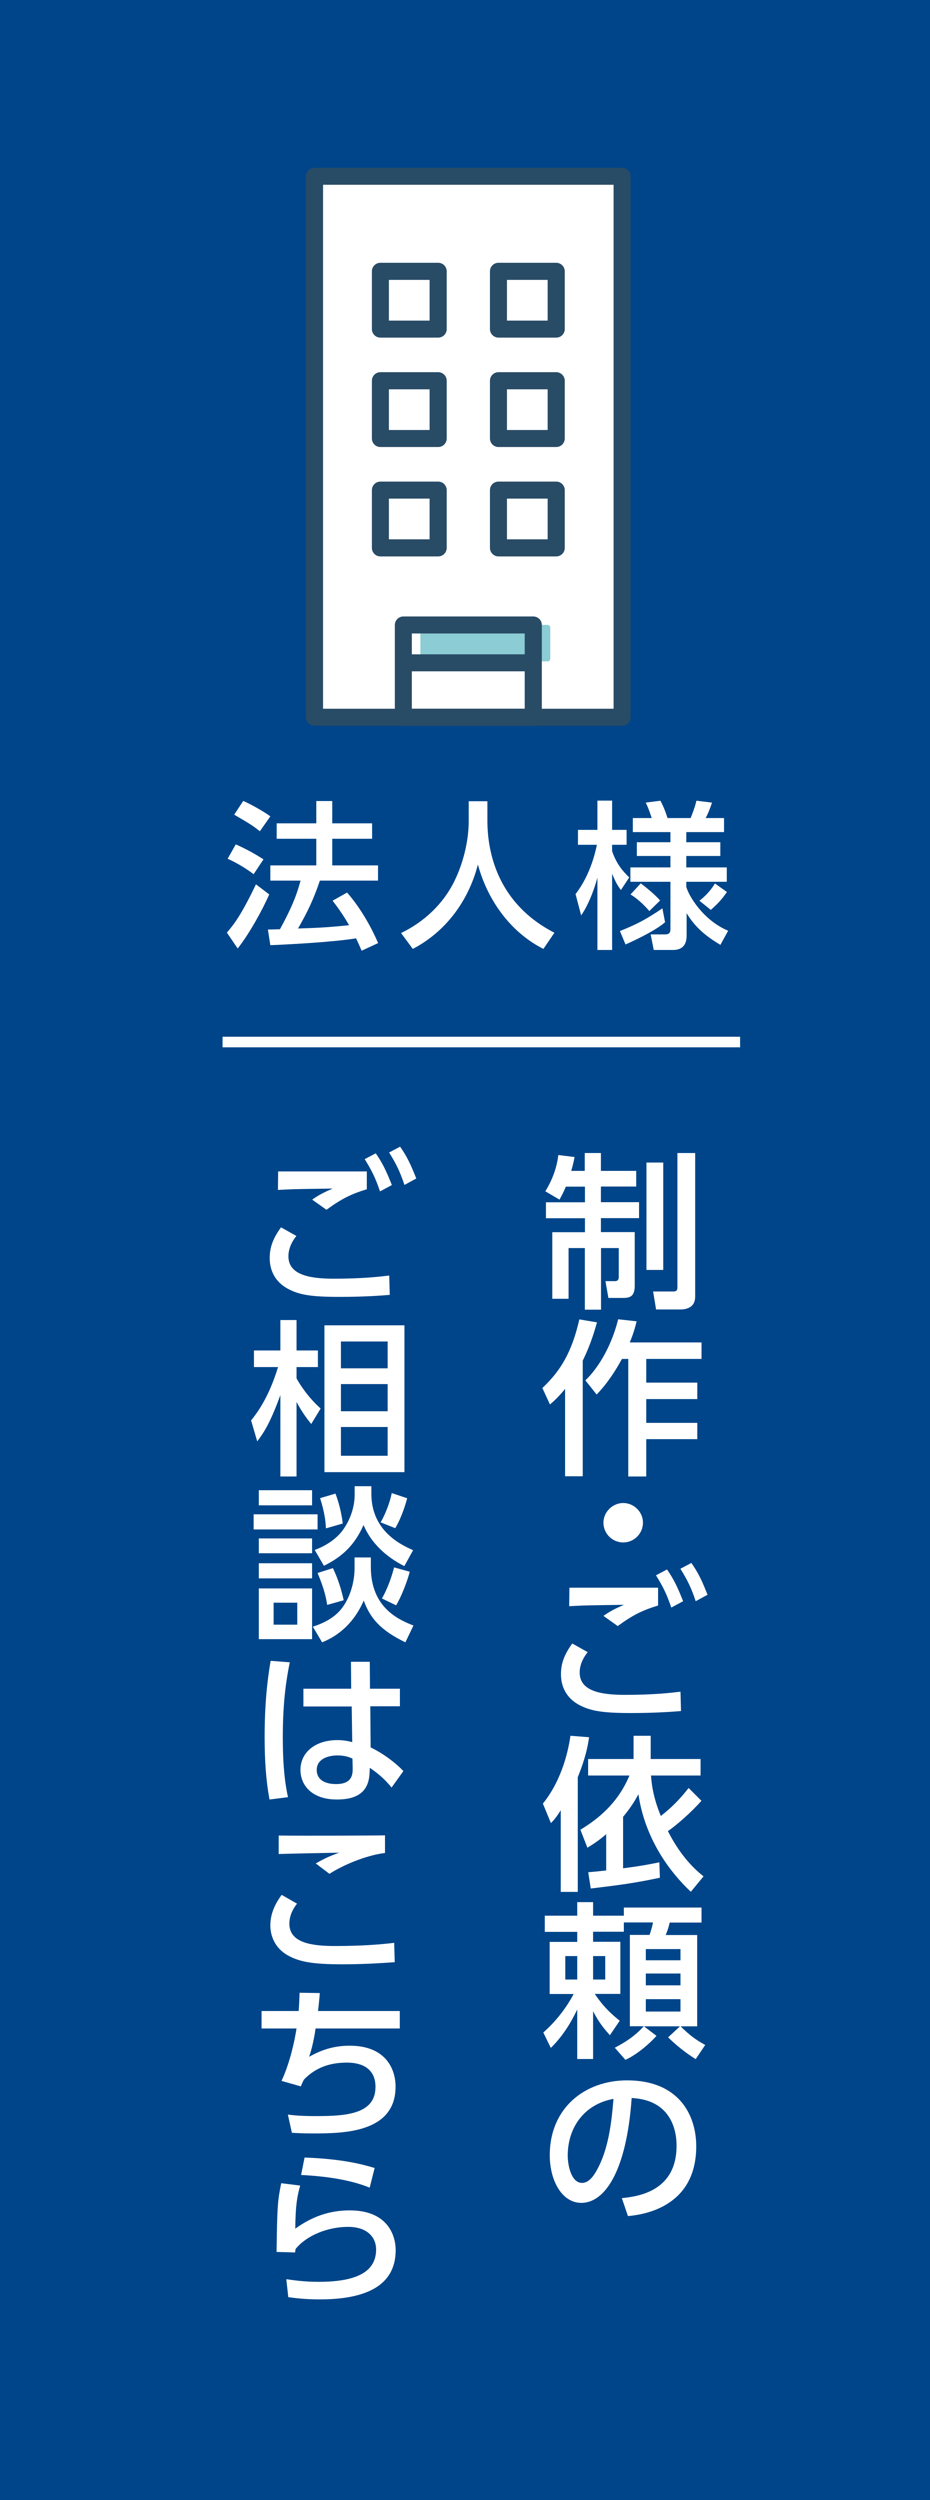 <svg xmlns="http://www.w3.org/2000/svg" id="_&#x30EC;&#x30A4;&#x30E4;&#x30FC;_2" data-name="&#x30EC;&#x30A4;&#x30E4;&#x30FC; 2" viewBox="0 0 88 236.52"><defs><style>      .cls-1 {        fill: #fff;      }      .cls-2 {        fill: none;        stroke: #fff;        stroke-miterlimit: 10;      }      .cls-3 {        fill: #284b66;      }      .cls-4 {        fill: #8cccd4;      }      .cls-5 {        fill: #00458a;      }    </style></defs><g id="_&#x5C31;&#x6D3B;_&#x8EE2;&#x8077;&#x306E;&#x30A2;&#x30A4;&#x30B3;&#x30F3;&#x30BB;&#x30C3;&#x30C8;" data-name="&#x5C31;&#x6D3B;&#x30FB;&#x8EE2;&#x8077;&#x306E;&#x30A2;&#x30A4;&#x30B3;&#x30F3;&#x30BB;&#x30C3;&#x30C8;"><g><g id="_&#x9577;&#x65B9;&#x5F62;_6" data-name="&#x9577;&#x65B9;&#x5F62; 6"><rect class="cls-5" width="88" height="236.52"></rect></g><g><path class="cls-1" d="M25.47,84.62c-.63,1.46-1.9,3.75-2.98,5.11l-1.02-1.5c.66-.78,1.32-1.59,2.75-4.57l1.26.96ZM22.31,79.88c1.15.52,1.86.93,2.62,1.42l-.93,1.4c-.78-.58-1.56-1.05-2.46-1.46l.77-1.36ZM23.01,75.77c.62.25,2.03,1.05,2.57,1.46l-.99,1.41c-.71-.56-.88-.66-2.43-1.57l.85-1.29ZM30.27,83.3c-.57,1.71-1.15,2.94-2.07,4.54,1.72-.06,2.4-.07,4.83-.31-.58-1.03-1.23-1.9-1.56-2.32l1.37-.77c1.41,1.6,2.43,3.58,2.94,4.78l-1.56.72c-.2-.45-.33-.77-.53-1.17-2.17.36-6.45.58-8.11.65l-.23-1.48c.21,0,1.02-.03,1.14-.03.99-1.81,1.53-3.03,1.95-4.6h-2.86v-1.44h4.35v-2.52h-3.75v-1.46h3.75v-2.11h1.51v2.11h3.77v1.46h-3.77v2.52h4.33v1.44h-5.5Z"></path><path class="cls-1" d="M44.36,75.8h1.76v1.85c0,2.91.91,7.8,6.34,10.59l-1.04,1.53c-2.76-1.38-5.16-4.18-6.2-7.98-.93,3.6-3.18,6.43-6.16,7.98l-1.11-1.5c2.19-1.06,4.02-2.77,5.08-4.98.81-1.67,1.32-3.75,1.32-5.58v-1.9Z"></path><path class="cls-1" d="M54.47,84.57c1.46-1.88,1.92-4.21,2.01-4.65h-1.79v-1.41h1.84v-2.77h1.39v2.77h1.37v1.41h-1.37v.6c.42,1.24,1.02,1.9,1.62,2.49l-.79,1.19c-.41-.57-.48-.74-.83-1.54v7.21h-1.39v-6.84c-.09.33-.62,2.25-1.54,3.57l-.53-2.02ZM62.94,87.24c-.79.69-2.38,1.5-3.75,2.11l-.53-1.27c1.54-.62,2.42-1.06,4.02-2.15l.25,1.31ZM68.19,89.4c-1.48-.87-2.46-1.75-3.22-3.01v2.13c0,.73-.29,1.35-1.28,1.35h-1.83l-.29-1.47h1.33c.36,0,.54-.09.54-.52v-4.46h-3.79v-1.36h3.79v-1.08h-3.18v-1.3h3.18v-.96h-3.56v-1.33h1.79c-.31-.92-.4-1.12-.57-1.46l1.39-.18c.39.72.62,1.46.67,1.64h2.19c.12-.29.4-1,.55-1.64l1.47.18c-.18.58-.42,1.14-.6,1.46h1.74v1.33h-3.57v.96h3.22v1.3h-3.22v1.08h3.83v1.36h-3.83v.48c.22.84,1.6,3.17,3.96,4.15l-.74,1.35ZM61.44,86.19c-.42-.51-1.18-1.23-1.78-1.57l.97-1.05c.41.3,1.35,1.06,1.83,1.62l-1.02,1ZM68.79,84.38c-.51.74-.93,1.17-1.53,1.7l-1.08-.87c.11-.08.9-.67,1.47-1.63l1.14.81Z"></path></g><g><path class="cls-1" d="M53.55,112.25c-.22.52-.38.82-.61,1.24l-1.34-.79c.66-1.07,1.09-2.22,1.23-3.43l1.54.19c-.08.39-.14.72-.32,1.31h1.28v-1.69h1.53v1.69h3.34v1.48h-3.34v1.48h3.61v1.51h-3.61v1.32h3.2v5.06c0,.88-.3,1.17-1.07,1.17h-1.42l-.28-1.59h.91c.35,0,.35-.3.35-.44v-2.69h-1.68v5.83h-1.53v-5.83h-1.54v4.8h-1.54v-6.3h3.09v-1.32h-3.69v-1.51h3.69v-1.48h-1.78ZM61.17,109.98h1.59v10.16h-1.59v-10.16ZM64.09,109.08h1.69v13.59c0,.98-.76,1.21-1.39,1.21h-2.31l-.28-1.7h1.89c.33,0,.41-.11.41-.41v-12.69Z"></path><path class="cls-1" d="M53.46,131.41c-.57.69-.99,1.09-1.42,1.46l-.72-1.56c1.75-1.64,2.8-3.43,3.5-6.49l1.67.28c-.22.76-.58,2.06-1.35,3.62v10.94h-1.67v-8.27ZM60.24,125c-.13.52-.27,1.09-.65,2h6.79v1.56h-5.23v2.24h4.83v1.56h-4.83v2.25h4.83v1.54h-4.83v3.53h-1.7v-11.12h-.6c-1.06,1.94-1.91,2.85-2.39,3.37l-1.07-1.34c1.75-1.69,2.74-4.24,3.1-5.78l1.75.19Z"></path><path class="cls-1" d="M60.84,144.05c0,1.01-.82,1.87-1.87,1.87s-1.87-.85-1.87-1.87.87-1.86,1.87-1.86,1.87.83,1.87,1.86Z"></path><path class="cls-1" d="M55.61,156.3c-.58.72-.76,1.4-.76,1.92,0,1.7,1.83,2.12,4.28,2.12,2.74,0,4.35-.19,5.26-.3l.05,1.83c-.72.06-2.39.19-4.74.19-2.75,0-3.87-.21-4.94-.79-1.18-.65-1.68-1.73-1.68-2.88,0-1.02.31-1.86,1.07-2.91l1.46.82ZM62.26,151.89c-1.4.43-2.32.85-3.81,1.94l-1.35-.96c.65-.46,1.12-.69,1.94-1.05-.71.02-2.93.03-4.14.08-.39.02-.68.03-1.04.05l.02-1.75h8.39v1.7ZM63.11,148.47c.68.98,1.02,1.73,1.53,3.01l-1.12.6c-.44-1.28-.76-1.94-1.45-3.05l1.04-.55ZM65.42,147.86c.66.94,1.01,1.7,1.53,3.01l-1.12.61c-.42-1.26-.77-1.98-1.45-3.07l1.04-.55Z"></path><path class="cls-1" d="M53.08,171.23c-.44.69-.66.95-.95,1.24l-.76-1.84c1.92-2.39,2.44-5.29,2.61-6.42l1.76.14c-.09.61-.25,1.75-1.07,3.78v10.85h-1.61v-7.75ZM66.38,170.35c-.99,1.13-2.38,2.33-3.18,2.88.82,1.62,1.91,3.13,3.37,4.28l-1.2,1.46c-2.61-2.46-4.44-5.67-4.96-9.23-.36.68-.79,1.34-1.45,2.14v4.87c1.87-.25,2.5-.38,3.43-.57l.05,1.46c-2.31.49-3.7.68-6.54,1.02l-.24-1.54c.74-.06,1.18-.11,1.7-.17v-3.43c-.79.68-1.31.99-1.78,1.28l-.66-1.7c1.57-.96,3.51-2.42,4.64-5.13h-3.91v-1.56h4.3v-2.2h1.62v2.2h4.72v1.56h-4.69c.05.69.17,2,.93,3.83,1.21-.95,1.92-1.75,2.63-2.65l1.2,1.2Z"></path><path class="cls-1" d="M58.18,193.72c1.02-.54,1.86-1.07,2.74-2.03h-1.32v-8.64h1.86c.11-.27.28-.88.33-1.18h-2.76v.88h-2.91v.95h2.58v4.93h-2.42c.83,1.24,1.58,1.91,2.36,2.54l-.93,1.37c-.47-.54-.98-1.09-1.59-2.27v4.52h-1.5v-4.69c-.24.5-1.04,2.22-2.5,3.64l-.71-1.46c1.78-1.56,2.68-3.28,2.87-3.64h-2.27v-4.93h2.61v-.95h-3.07v-1.53h3.07v-1.28h1.5v1.28h2.91v-.77h7.35v1.42h-3.01c-.12.52-.22.79-.38,1.18h2.98v8.64h-1.57c.87.85,1.37,1.23,2.33,1.76l-.9,1.34c-.98-.61-1.81-1.28-2.61-2.06l1.12-1.04h-3.4l1.18.9c-.54.61-1.7,1.69-2.94,2.27l-.99-1.13ZM53.49,185.05v2.22h1.13v-2.22h-1.13ZM56.12,185.05v2.22h1.15v-2.22h-1.15ZM61.11,184.39v1.06h3.28v-1.06h-3.28ZM61.11,186.7v1.12h3.28v-1.12h-3.28ZM61.11,189.13v1.17h3.28v-1.17h-3.28Z"></path><path class="cls-1" d="M58.84,207.95c1.67-.16,5.18-.72,5.18-4.95,0-1.75-.72-4.35-4.25-4.52-.49,7.01-2.58,9.92-4.76,9.92-1.83,0-2.99-2.09-2.99-4.52,0-4.42,3.28-7.07,7.32-7.07,4.9,0,6.54,3.28,6.54,6.24,0,5.95-5.34,6.49-6.46,6.6l-.58-1.7ZM53.72,203.93c0,.91.33,2.58,1.35,2.58.6,0,1.04-.54,1.42-1.23,1.07-1.95,1.37-4.36,1.56-6.72-2.83.52-4.33,2.77-4.33,5.37Z"></path><path class="cls-1" d="M28.05,116.92c-.58.72-.76,1.4-.76,1.92,0,1.7,1.83,2.13,4.28,2.13,2.74,0,4.35-.19,5.26-.3l.05,1.83c-.72.06-2.39.19-4.74.19-2.75,0-3.87-.2-4.94-.79-1.18-.65-1.68-1.73-1.68-2.88,0-1.02.31-1.86,1.07-2.91l1.46.82ZM34.7,112.51c-1.4.43-2.32.85-3.81,1.94l-1.35-.96c.65-.46,1.12-.69,1.94-1.05-.71.02-2.93.03-4.14.08-.39.02-.68.03-1.04.05l.02-1.75h8.39v1.7ZM35.55,109.1c.68.98,1.02,1.73,1.53,3.01l-1.12.6c-.44-1.28-.76-1.94-1.45-3.05l1.04-.55ZM37.86,108.48c.66.94,1.01,1.7,1.53,3.01l-1.12.61c-.42-1.26-.77-1.98-1.45-3.07l1.04-.55Z"></path><path class="cls-1" d="M29.45,134.72c-.5-.63-.87-1.13-1.39-2.09v7.05h-1.53v-7.7c-.98,2.68-1.56,3.54-2.19,4.38l-.58-1.98c.47-.6,1.64-2.05,2.55-5.05h-2.28v-1.57h2.5v-2.88h1.53v2.88h2.02v1.57h-2.02v1.07c.33.6,1.09,1.79,2.28,2.85l-.9,1.48ZM38.27,139.27h-7.57v-13.89h7.57v13.89ZM36.68,126.91h-4.42v2.54h4.42v-2.54ZM36.68,130.94h-4.42v2.57h4.42v-2.57ZM36.68,135h-4.42v2.72h4.42v-2.72Z"></path><path class="cls-1" d="M30.05,143.26v1.43h-6.05v-1.43h6.05ZM29.53,140.98v1.43h-5.04v-1.43h5.04ZM29.53,145.54v1.4h-5.04v-1.4h5.04ZM29.53,147.89v1.43h-5.04v-1.43h5.04ZM29.53,150.27v4.8h-5.04v-4.8h5.04ZM28.13,151.62h-2.24v2.08h2.24v-2.08ZM35.09,147.34v.91c0,3.84,2.63,4.98,4.03,5.53l-.76,1.59c-2.44-1.17-3.37-2.38-3.94-3.95-.66,1.51-1.83,3.1-3.94,3.95l-.88-1.48c1.09-.35,2.21-.91,2.91-1.97.74-1.1,1.04-2.46,1.04-3.57v-1.01h1.53ZM35.14,140.6v.71c0,3.13,2.19,4.6,3.95,5.34l-.83,1.51c-1.13-.57-2.96-1.75-3.86-3.89-.88,2-2.13,3.06-3.75,3.86l-.87-1.5c.99-.36,2.05-1.01,2.69-1.92.69-.96,1.09-2.17,1.09-3.31v-.8h1.57ZM30.96,151.83c-.11-.72-.3-1.57-.91-3.02l1.45-.46c.47.96.82,2.09,1.02,3.04l-1.56.44ZM30.84,144.6c-.03-.71-.13-1.54-.55-2.87l1.45-.43c.47,1.2.65,2.44.69,2.83l-1.59.46ZM36.02,144.02c.46-.8.88-1.91,1.05-2.77l1.46.49c-.11.41-.49,1.76-1.13,2.83l-1.39-.55ZM38.77,148.69c-.21.85-.8,2.39-1.29,3.18l-1.34-.65c.61-1.06.99-2.3,1.15-2.94l1.48.41Z"></path><path class="cls-1" d="M27.42,157.26c-.27,1.34-.66,3.48-.66,7.04,0,1.92.08,3.84.49,5.72l-1.75.22c-.33-1.79-.46-3.7-.46-5.94,0-3.86.42-6.31.57-7.18l1.81.14ZM37.84,159.74v1.68h-2.8l.03,3.89c1.21.58,2.39,1.48,3.1,2.24l-1.12,1.56c-.71-.9-1.45-1.45-2.06-1.87l-.02.46c-.06,1.64-.95,2.54-3.09,2.54-2.46,0-3.45-1.43-3.45-2.8,0-1.67,1.42-2.82,3.48-2.82.66,0,1.1.11,1.42.19l-.05-3.37h-4.57v-1.68h4.52l-.02-2.55h1.78l.02,2.55h2.82ZM33.36,166.37c-.32-.14-.72-.3-1.42-.3-.95,0-1.97.36-1.97,1.37s.9,1.34,1.83,1.34c1.5,0,1.59-.88,1.57-1.53l-.02-.88Z"></path><path class="cls-1" d="M28.1,180.1c-.5.63-.72,1.28-.72,1.89,0,1.81,2.11,2.11,4.3,2.11,2.55,0,4.27-.14,5.62-.3l.05,1.83c-1.28.09-2.95.2-4.98.2-2.72,0-4.06-.22-5.18-.87-1.13-.65-1.61-1.76-1.61-2.8,0-1.34.65-2.31,1.07-2.9l1.45.83ZM36.43,175.3c-1.48.17-3.61.93-5.26,1.97l-1.29-.98c.9-.52,1.39-.72,2.21-1.02-.9.02-4.9.09-5.72.13v-1.75c2.66.03,9.56,0,10.06-.02v1.67Z"></path><path class="cls-1" d="M37.83,190.25v1.65h-7.97c-.09.71-.33,1.89-.61,2.68.69-.38,1.94-1.05,3.83-1.05,3.48,0,4.35,2.27,4.35,3.87,0,4.39-4.96,4.43-7.84,4.43-1.01,0-1.4-.03-1.97-.06l-.38-1.72c.66.08,1.31.14,2.72.14,2.88,0,5.57-.22,5.57-2.76,0-1.76-1.31-2.3-2.69-2.3-1.23,0-2.79.25-4.09,1.62-.19.38-.22.46-.28.63l-1.83-.52c.8-1.73,1.23-3.75,1.42-4.96h-3.31v-1.65h3.51c.05-.65.06-1.01.09-1.73l1.91.03c-.03.44-.11,1.24-.17,1.7h7.75Z"></path><path class="cls-1" d="M28.4,206.78c-.27.96-.44,1.8-.46,4.06,1.57-1.13,3.21-1.73,5.15-1.73,3.67,0,4.35,2.46,4.35,3.76,0,3.37-2.83,4.66-7.17,4.66-1.46,0-2.38-.13-2.99-.21l-.19-1.7c.66.09,1.65.25,3.07.25,4.06,0,5.43-1.23,5.43-3.07,0-1.02-.71-2.13-2.66-2.13s-3.94.83-4.96,2.09c-.03.16-.03.22-.05.33l-1.75-.05c.06-4.24.09-4.8.44-6.5l1.78.22ZM34.98,206.96c-1.59-.65-3.72-1.06-6.49-1.2l.33-1.65c3.75.14,5.57.68,6.63.99l-.47,1.86Z"></path></g><line class="cls-2" x1="21.06" y1="98.58" x2="70.03" y2="98.58"></line><g id="_&#x30AA;&#x30D5;&#x30A3;&#x30B9;&#x30D3;&#x30EB;" data-name="&#x30AA;&#x30D5;&#x30A3;&#x30B9;&#x30D3;&#x30EB;"><rect class="cls-1" x="29.78" y="16.98" width="29" height="50.69"></rect><rect class="cls-4" x="39.78" y="59.12" width="12.29" height="3.45" rx=".25" ry=".25"></rect><g><path class="cls-3" d="M58.86,68.66h-29.1c-.44,0-.81-.36-.81-.81V16.68c0-.45.36-.81.81-.81h29.1c.45,0,.81.36.81.81v51.18c0,.45-.36.81-.81.81ZM30.57,67.05h27.49V17.48h-27.49v49.56Z"></path><path class="cls-3" d="M50.46,58.32h-12.29c-.44,0-.81.36-.81.81v8.73c0,.45.36.81.81.81h12.29c.45,0,.81-.36.81-.81v-8.73c0-.45-.36-.81-.81-.81ZM49.65,59.93v1.97h-10.68v-1.97h10.68ZM38.97,67.05v-3.54h10.68v3.54h-10.68Z"></path><g><path class="cls-3" d="M41.46,31.94h-5.46c-.45,0-.81-.36-.81-.81v-5.46c0-.45.36-.81.81-.81h5.46c.45,0,.81.36.81.81v5.46c0,.45-.36.81-.81.81ZM36.8,30.33h3.85v-3.85h-3.85v3.85Z"></path><path class="cls-3" d="M52.63,31.94h-5.46c-.44,0-.81-.36-.81-.81v-5.46c0-.45.36-.81.81-.81h5.46c.44,0,.81.36.81.81v5.46c0,.45-.36.81-.81.81ZM47.97,30.33h3.85v-3.85h-3.85v3.85Z"></path><path class="cls-3" d="M41.46,42.29h-5.46c-.45,0-.81-.36-.81-.81v-5.46c0-.45.36-.81.81-.81h5.46c.45,0,.81.36.81.81v5.46c0,.45-.36.81-.81.81ZM36.8,40.68h3.85v-3.85h-3.85v3.85Z"></path><path class="cls-3" d="M52.63,42.29h-5.46c-.44,0-.81-.36-.81-.81v-5.46c0-.45.36-.81.81-.81h5.46c.44,0,.81.36.81.81v5.46c0,.45-.36.81-.81.81ZM47.97,40.68h3.85v-3.85h-3.85v3.85Z"></path><path class="cls-3" d="M41.46,52.64h-5.46c-.45,0-.81-.36-.81-.81v-5.46c0-.45.36-.81.81-.81h5.46c.45,0,.81.36.81.81v5.46c0,.45-.36.81-.81.81ZM36.8,51.02h3.85v-3.85h-3.85v3.85Z"></path><path class="cls-3" d="M52.63,52.64h-5.46c-.44,0-.81-.36-.81-.81v-5.46c0-.45.36-.81.81-.81h5.46c.44,0,.81.36.81.81v5.46c0,.45-.36.81-.81.81ZM47.97,51.02h3.85v-3.85h-3.85v3.85Z"></path></g></g></g></g></g></svg>